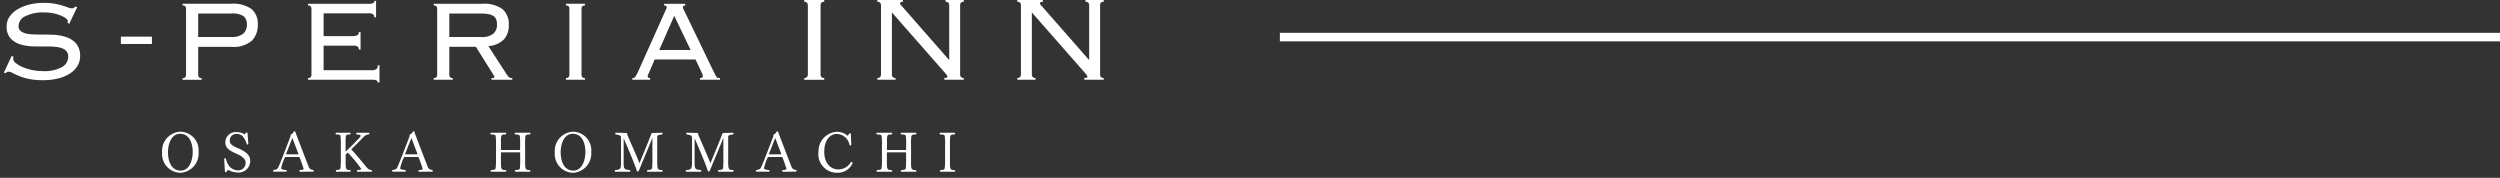 <svg xmlns="http://www.w3.org/2000/svg" xmlns:xlink="http://www.w3.org/1999/xlink" width="293" height="20.842" viewBox="0 0 293 20.842">
  <rect x="0" y="0" width="293" height="20.842" fill="#333333" stroke="none"/>
  <defs>
    <clipPath id="clip-path">
      <rect id="長方形_994" data-name="長方形 994" width="131.085" height="20.842" transform="translate(-0.459)" fill="#fff"/>
    </clipPath>
  </defs>
  <g id="pic_top_hotelname_osaka_honmachi" transform="translate(-1297.726 -673.922)">
    <line id="線_42" data-name="線 42" x2="143" transform="translate(1447.726 678.269)" fill="none" stroke="#fff" stroke-width="1"/>
    <g id="pic_top_hotelname_osaka_honmachi-2" data-name="pic_top_hotelname_osaka_honmachi" transform="translate(1298.185 673.922)">
      <g id="グループ_1196" data-name="グループ 1196" transform="translate(0 0)" clip-path="url(#clip-path)">
        <path id="パス_15424" data-name="パス 15424" d="M1.135,6.693a.561.561,0,0,0-.051.218.689.689,0,0,0,.3.493,3.148,3.148,0,0,0,.779.465,5.915,5.915,0,0,0,1.092.347,5.682,5.682,0,0,0,1.236.136,4.365,4.365,0,0,0,2.328-.474,1.416,1.416,0,0,0,.72-1.22.957.957,0,0,0-.178-.592A1.143,1.143,0,0,0,6.867,5.7a2.83,2.83,0,0,0-.728-.176,7.136,7.136,0,0,0-.889-.052c-.519,0-1.07,0-1.651-.009A5.927,5.927,0,0,1,2,5.246a2.688,2.688,0,0,1-1.2-.7A2.017,2.017,0,0,1,.322,3.086,1.932,1.932,0,0,1,.66,1.976a2.944,2.944,0,0,1,.923-.854A5.07,5.07,0,0,1,2.964.561,7.061,7.061,0,0,1,4.691.36a6.836,6.836,0,0,1,1.262.1,8.986,8.986,0,0,1,.923.22Q7.265.8,7.519.9a1.187,1.187,0,0,0,.423.1A.428.428,0,0,0,8.213.935,1.9,1.9,0,0,0,8.383.782l.2.085L7.654,2.815,7.468,2.7a.887.887,0,0,0,.017-.22c0-.079-.068-.175-.2-.289a2.485,2.485,0,0,0-.576-.331,4.835,4.835,0,0,0-.889-.27,5.4,5.4,0,0,0-1.126-.11,4.537,4.537,0,0,0-2.176.441,1.3,1.3,0,0,0-.8,1.15.732.732,0,0,0,.178.516,1.169,1.169,0,0,0,.491.3,2.958,2.958,0,0,0,.728.146q.415.032.889.033c.531,0,1.084.009,1.66.025a5.66,5.66,0,0,1,1.592.263,2.71,2.71,0,0,1,1.2.762,2.226,2.226,0,0,1,.474,1.54A2.1,2.1,0,0,1,8.645,7.7a2.709,2.709,0,0,1-.838.89,4.4,4.4,0,0,1-1.38.61,7.4,7.4,0,0,1-1.905.218,7.619,7.619,0,0,1-1.583-.143A6.9,6.9,0,0,1,1.8,8.937c-.316-.131-.576-.248-.779-.357a1.147,1.147,0,0,0-.491-.16.513.513,0,0,0-.356.2L0,8.521.914,6.574Z" transform="translate(0 -0.022)" fill="#fff"/>
        <rect id="長方形_993" data-name="長方形 993" width="3.638" height="0.86" transform="translate(13.71 4.294)" fill="#fff"/>
        <path id="パス_15425" data-name="パス 15425" d="M22.663,1.077a.472.472,0,0,0-.085-.3.387.387,0,0,0-.322-.11v-.2h5.69a3.683,3.683,0,0,1,2.4.627,2.206,2.206,0,0,1,.728,1.762,2.6,2.6,0,0,1-.72,1.964,3.325,3.325,0,0,1-2.362.7H24.086v3.25a.471.471,0,0,0,.085.3.387.387,0,0,0,.322.11v.2H22.257v-.2a.387.387,0,0,0,.322-.11.471.471,0,0,0,.085-.3Zm5.25,3.285a2.148,2.148,0,0,0,1.456-.389A1.377,1.377,0,0,0,29.793,2.9a1.19,1.19,0,0,0-.381-.974,2.516,2.516,0,0,0-1.5-.312H24.086V4.362Z" transform="translate(-1.318 -0.028)" fill="#fff"/>
        <path id="パス_15426" data-name="パス 15426" d="M38.287,1.055A.469.469,0,0,0,38.2.76.384.384,0,0,0,37.88.649v-.2h7.1a1.268,1.268,0,0,0,.559-.076.289.289,0,0,0,.119-.262h.2v1.93h-.2a.451.451,0,0,0-.135-.345.775.775,0,0,0-.525-.129H39.709V4.24h3.438a1.064,1.064,0,0,0,.5-.1.381.381,0,0,0,.195-.373h.2V5.815h-.2a.4.4,0,0,0-.152-.357.943.943,0,0,0-.508-.1H39.709V8.235h5.656a.877.877,0,0,0,.525-.127.525.525,0,0,0,.169-.448h.2V9.675h-.2q0-.322-.593-.322H37.88v-.2a.387.387,0,0,0,.322-.111.469.469,0,0,0,.086-.3Z" transform="translate(-2.243 -0.007)" fill="#fff"/>
        <path id="パス_15427" data-name="パス 15427" d="M55.369,8.765a.471.471,0,0,0,.085.3.387.387,0,0,0,.322.11v.2H53.54v-.2a.387.387,0,0,0,.322-.11.471.471,0,0,0,.085-.3V1.077a.472.472,0,0,0-.085-.3A.387.387,0,0,0,53.54.67v-.2h5.673a3.636,3.636,0,0,1,2.4.636,2.3,2.3,0,0,1,.728,1.837,2.447,2.447,0,0,1-.559,1.692,2.871,2.871,0,0,1-1.829.8l2.134,3.3a1.7,1.7,0,0,0,.3.354.6.6,0,0,0,.364.085v.2H60.314v-.2a.7.7,0,0,0,.279-.033.126.126,0,0,0,.059-.119.257.257,0,0,0-.085-.185L58.485,5.514H55.369Zm3.709-4.4a2.148,2.148,0,0,0,1.456-.389A1.377,1.377,0,0,0,60.957,2.9a1.715,1.715,0,0,0-.085-.575.842.842,0,0,0-.3-.4,1.549,1.549,0,0,0-.6-.237,5.2,5.2,0,0,0-.974-.075H55.369V4.362Z" transform="translate(-3.17 -0.028)" fill="#fff"/>
        <path id="パス_15428" data-name="パス 15428" d="M70.01,9.171a.387.387,0,0,0,.322-.11.472.472,0,0,0,.085-.3V1.077a.471.471,0,0,0-.085-.3.387.387,0,0,0-.322-.11v-.2h2.235v.2a.387.387,0,0,0-.322.11.471.471,0,0,0-.085.3V8.765a.472.472,0,0,0,.085.3.387.387,0,0,0,.322.11v.2H70.01Z" transform="translate(-4.145 -0.028)" fill="#fff"/>
        <path id="パス_15429" data-name="パス 15429" d="M80.322,8.359c-.046.1-.1.215-.153.338a.79.79,0,0,0-.084.289c0,.123.1.185.288.185v.2H78.289v-.2a.913.913,0,0,0,.179-.016.272.272,0,0,0,.144-.1,1.777,1.777,0,0,0,.152-.246c.056-.106.129-.251.219-.432l3.065-6.841c.091-.193.158-.336.2-.432a.59.59,0,0,0,.069-.23c0-.135-.1-.2-.306-.2v-.2h2.473v.2c-.181,0-.271.068-.271.2a.6.6,0,0,0,.084.262c.057.108.13.258.22.449l3.251,6.74.237.474a1.193,1.193,0,0,0,.161.255.3.3,0,0,0,.162.1,1.363,1.363,0,0,0,.236.016v.2H86.215v-.2a.428.428,0,0,0,.27-.058.228.228,0,0,0,.069-.179.418.418,0,0,0-.043-.178c-.028-.061-.087-.195-.177-.4L85.69,7H80.9Zm4.792-2.473-1.915-4-1.761,4Z" transform="translate(-4.635 -0.028)" fill="#fff"/>
        <path id="パス_18071" data-name="パス 18071" d="M96.668,65.027A.4.4,0,0,0,97,64.911a.5.5,0,0,0,.09-.312V56.532a.5.5,0,0,0-.09-.311.4.4,0,0,0-.337-.116v-.213h2.346v.213a.407.407,0,0,0-.339.116.5.5,0,0,0-.089.311V64.6a.5.5,0,0,0,.089.312.407.407,0,0,0,.339.116v.213H96.668Z" transform="translate(-2.868 -55.892)" fill="#fff"/>
        <path id="パス_18072" data-name="パス 18072" d="M113.767,62.894V56.532a.5.5,0,0,0-.089-.311.406.406,0,0,0-.338-.116v-.213h2.133v.213a.406.406,0,0,0-.338.116.5.5,0,0,0-.089.311V64.6a.5.5,0,0,0,.089.311.406.406,0,0,0,.338.116v.213H113.2v-.213q.355,0,.355-.142a.3.3,0,0,0-.071-.2,1.3,1.3,0,0,1-.107-.133l-6.327-7.2V64.6a.5.5,0,0,0,.089.311.406.406,0,0,0,.338.116v.213h-2.133v-.213a.406.406,0,0,0,.338-.116.5.5,0,0,0,.089-.311V56.532a.5.5,0,0,0-.089-.311.406.406,0,0,0-.338-.116v-.213h3v.213a.563.563,0,0,0-.267.044.164.164,0,0,0-.071.151.2.2,0,0,0,.044.116.916.916,0,0,0,.1.116l5.58,6.362Z" transform="translate(-2.978 -55.892)" fill="#fff"/>
        <path id="パス_18073" data-name="パス 18073" d="M130.381,62.894V56.532a.5.5,0,0,0-.089-.311.406.406,0,0,0-.338-.116v-.213h2.133v.213a.406.406,0,0,0-.338.116.5.5,0,0,0-.089.311V64.6a.5.5,0,0,0,.089.311.406.406,0,0,0,.338.116v.213h-2.275v-.213q.355,0,.355-.142a.3.3,0,0,0-.071-.2,1.29,1.29,0,0,1-.107-.133l-6.327-7.2V64.6a.5.5,0,0,0,.089.311.406.406,0,0,0,.338.116v.213h-2.133v-.213a.406.406,0,0,0,.338-.116.5.5,0,0,0,.089-.311V56.532a.5.5,0,0,0-.089-.311.406.406,0,0,0-.338-.116v-.213h3v.213a.563.563,0,0,0-.267.044.164.164,0,0,0-.071.151.2.2,0,0,0,.044.116.915.915,0,0,0,.1.116l5.58,6.362Z" transform="translate(-3.189 -55.892)" fill="#fff"/>
        <g id="グループ_1242" data-name="グループ 1242" transform="translate(18.54 15.403)">
          <path id="パス_18058" data-name="パス 18058" d="M20.481,75.156A2.252,2.252,0,0,1,22.6,72.721a2.18,2.18,0,0,1,2.156,2.363,2.27,2.27,0,0,1-2.11,2.454,2.193,2.193,0,0,1-2.162-2.383m3.583-.039c0-1.019-.357-2.149-1.487-2.149-.973,0-1.409,1.129-1.409,2.149s.357,2.163,1.493,2.163c.974,0,1.4-1.136,1.4-2.163" transform="translate(-20.481 -72.689)" fill="#fff"/>
          <path id="パス_18059" data-name="パス 18059" d="M27.7,75.935v-.007a.087.087,0,0,1,.1-.091.1.1,0,0,1,.1.058,2.2,2.2,0,0,0,.39.87,1.422,1.422,0,0,0,1,.487.861.861,0,0,0,.916-.9c0-.266-.11-.636-1.11-1.072-.961-.42-1.265-.739-1.265-1.337a1.208,1.208,0,0,1,1.3-1.175,1.778,1.778,0,0,1,.967.266c.032-.013.052-.025.091-.1.052-.091.072-.13.143-.13s.1.066.11.169l.085,1.188a.129.129,0,0,1-.1.066.119.119,0,0,1-.078-.033,2.622,2.622,0,0,0-.468-.929,1.014,1.014,0,0,0-.727-.285.758.758,0,0,0-.8.753c0,.4.155.578,1.045.961.923.4,1.351.825,1.351,1.442a1.355,1.355,0,0,1-1.5,1.364,2.316,2.316,0,0,1-1.1-.313c-.046.025-.079.1-.13.168-.066.092-.085.111-.143.111s-.1-.032-.1-.136Z" transform="translate(-20.422 -72.688)" fill="#fff"/>
          <path id="パス_18060" data-name="パス 18060" d="M36.558,77.416c-.072,0-.1-.033-.1-.079a.167.167,0,0,1,.078-.123c.39-.019.429-.09.429-.142-.032-.1-.189-.6-.461-1.312-.026-.065-.079-.072-.149-.072H34.889a.142.142,0,0,0-.149.1,5.429,5.429,0,0,0-.415,1.234c0,.065.084.136.584.194a.13.13,0,0,1,.085.1c0,.051-.045.091-.117.091h-1.4c-.071,0-.1-.039-.1-.084a.142.142,0,0,1,.072-.118c.338-.039.449-.123.545-.312.162-.319.8-1.98,1.422-3.6a.965.965,0,0,0,.02-.142.15.15,0,0,1,.117-.149.407.407,0,0,0,.22-.234.144.144,0,0,1,.124-.091.123.123,0,0,1,.117.117c.013.111,1.526,4.006,1.533,4.019a.53.53,0,0,0,.506.383h.019a.159.159,0,0,1,.072.124c0,.05-.032.084-.1.084Zm-.916-3.968-.753,1.929h1.48Z" transform="translate(-20.375 -72.689)" fill="#fff"/>
          <path id="パス_18061" data-name="パス 18061" d="M43.242,77.413c-.072,0-.1-.038-.1-.084a.147.147,0,0,1,.078-.117c.37-.02.429-.066.436-.123a15.6,15.6,0,0,0-1.585-1.923c-.11.1-.195.2-.246.253v.721c0,.955.006,1.072.519,1.072a.192.192,0,0,1,.072.123c0,.045-.039.078-.1.078H40.769c-.072,0-.1-.038-.1-.091a.137.137,0,0,1,.073-.11c.408-.039.441-.066.48-.24a11.9,11.9,0,0,0,.039-1.338V74.362a8.986,8.986,0,0,0-.039-1.129c-.019-.111-.072-.189-.5-.189a.145.145,0,0,1-.078-.117.092.092,0,0,1,.1-.085h1.565c.065,0,.1.032.1.085a.152.152,0,0,1-.078.117c-.507,0-.513.006-.513,1.052v.961c.655-.617,1.409-1.376,1.707-1.714a.234.234,0,0,0,.058-.137c0-.078-.032-.136-.454-.161a.142.142,0,0,1-.072-.11.093.093,0,0,1,.1-.092h1.357a.092.092,0,0,1,.1.085.143.143,0,0,1-.072.11.953.953,0,0,0-.637.325c-.239.247-.96.987-1.422,1.428.494.52,1.312,1.513,1.721,2.007.24.292.35.388.629.408a.157.157,0,0,1,.079.117c0,.052-.045.091-.111.091Z" transform="translate(-20.314 -72.688)" fill="#fff"/>
          <path id="パス_18062" data-name="パス 18062" d="M50.394,77.416c-.072,0-.1-.033-.1-.079a.167.167,0,0,1,.078-.123c.39-.019.429-.09.429-.142-.032-.1-.189-.6-.461-1.312-.026-.065-.079-.072-.149-.072H48.725a.141.141,0,0,0-.149.1,5.429,5.429,0,0,0-.415,1.234c0,.065.084.136.584.194a.13.13,0,0,1,.085.1c0,.051-.045.091-.117.091h-1.4c-.071,0-.1-.039-.1-.084a.142.142,0,0,1,.072-.118c.338-.039.449-.123.545-.312.162-.319.8-1.98,1.422-3.6a.966.966,0,0,0,.02-.142.15.15,0,0,1,.117-.149.412.412,0,0,0,.221-.234.141.141,0,0,1,.123-.091.123.123,0,0,1,.117.117c.013.111,1.526,4.006,1.533,4.019a.53.53,0,0,0,.506.383h.019a.159.159,0,0,1,.072.124c0,.05-.032.084-.1.084Zm-.916-3.968-.753,1.929h1.48Z" transform="translate(-20.26 -72.689)" fill="#fff"/>
          <path id="パス_18063" data-name="パス 18063" d="M61.606,77.413c-.073,0-.1-.032-.1-.078a.152.152,0,0,1,.071-.117c.435-.038.487-.065.519-.234a10.523,10.523,0,0,0,.033-1.266V75.2c0-.033-.014-.059-.053-.059H59.937a.052.052,0,0,0-.058.059v.967c0,.941,0,1.052.56,1.052a.187.187,0,0,1,.064.117c0,.045-.032.078-.1.078H58.762c-.073,0-.1-.032-.1-.078a.152.152,0,0,1,.071-.117c.428-.038.486-.065.525-.241a9.955,9.955,0,0,0,.039-1.246V74.356a7.777,7.777,0,0,0-.039-1.123c-.02-.111-.091-.189-.545-.189a.144.144,0,0,1-.071-.117c0-.045.031-.085.1-.085H60.4c.065,0,.1.032.1.078a.168.168,0,0,1-.071.124c-.468,0-.532.025-.553.584V74.81a.055.055,0,0,0,.058.058h2.136a.057.057,0,0,0,.053-.058v-.448a8.08,8.08,0,0,0-.033-1.129c-.02-.111-.085-.189-.539-.189a.14.14,0,0,1-.065-.117.081.081,0,0,1,.092-.085h1.662c.065,0,.1.039.1.078a.156.156,0,0,1-.072.124c-.407,0-.493.065-.525.227a8.5,8.5,0,0,0-.032,1.085v1.811c0,.916.006,1.052.558,1.052a.179.179,0,0,1,.066.124c0,.038-.026.071-.091.071Z" transform="translate(-20.166 -72.688)" fill="#fff"/>
          <path id="パス_18064" data-name="パス 18064" d="M66.127,75.156a2.252,2.252,0,0,1,2.116-2.435A2.18,2.18,0,0,1,70.4,75.084a2.27,2.27,0,0,1-2.11,2.454,2.193,2.193,0,0,1-2.162-2.383m3.583-.039c0-1.019-.357-2.149-1.487-2.149-.973,0-1.409,1.129-1.409,2.149s.357,2.163,1.493,2.163c.974,0,1.4-1.136,1.4-2.163" transform="translate(-20.104 -72.689)" fill="#fff"/>
          <path id="パス_18065" data-name="パス 18065" d="M76.983,77.413c-.072,0-.11-.038-.11-.084a.169.169,0,0,1,.078-.117c.389-.02.487-.066.525-.24a11.011,11.011,0,0,0,.032-1.273V73.519c0-.045,0-.066-.006-.066s-.013.02-.032.066c-.363.961-1.032,2.492-1.487,3.629-.071.175-.1.234-.195.234s-.117-.1-.149-.214c-.168-.585-1.487-3.669-1.5-3.669v2.825c0,.8.1.837.721.889a.157.157,0,0,1,.065.117c0,.045-.032.084-.1.084H73.192c-.066,0-.1-.032-.1-.078a.164.164,0,0,1,.066-.123c.531-.032.675-.1.675-.826v-3c0-.136-.078-.279-.61-.344a.138.138,0,0,1-.079-.117c0-.045.033-.085.118-.085h.012l1.163.026c.085,0,.129.066.136.221.494,1.162,1.1,2.486,1.389,3.259.019.038.019.066.026.066s1.169-2.824,1.337-3.272c.046-.182.092-.273.215-.273l1.059-.026h.006c.072,0,.1.039.1.085a.132.132,0,0,1-.078.117c-.507.058-.553.148-.553.246v2.863c0,1.026.058,1.039.559,1.059a.135.135,0,0,1,.078.11c0,.052-.038.091-.11.091Z" transform="translate(-20.047 -72.688)" fill="#fff"/>
          <path id="パス_18066" data-name="パス 18066" d="M85.232,77.413c-.072,0-.11-.038-.11-.084a.169.169,0,0,1,.078-.117c.389-.02.487-.066.525-.24a11.014,11.014,0,0,0,.032-1.273V73.519c0-.045,0-.066-.006-.066s-.013.02-.032.066c-.363.961-1.032,2.492-1.487,3.629-.071.175-.1.234-.195.234s-.117-.1-.149-.214c-.168-.585-1.487-3.669-1.5-3.669v2.825c0,.8.1.837.721.889a.157.157,0,0,1,.065.117c0,.045-.032.084-.1.084H81.441c-.066,0-.1-.032-.1-.078a.164.164,0,0,1,.066-.123c.531-.032.675-.1.675-.826v-3c0-.136-.078-.279-.61-.344a.138.138,0,0,1-.079-.117c0-.045.033-.085.118-.085h.012l1.163.026c.085,0,.129.066.136.221.494,1.162,1.1,2.486,1.389,3.259.019.038.019.066.026.066s1.169-2.824,1.337-3.272c.046-.182.092-.273.215-.273l1.059-.026h.006c.072,0,.1.039.1.085a.132.132,0,0,1-.078.117c-.507.058-.553.148-.553.246v2.863c0,1.026.058,1.039.559,1.059a.135.135,0,0,1,.078.11c0,.052-.038.091-.11.091Z" transform="translate(-19.978 -72.688)" fill="#fff"/>
          <path id="パス_18067" data-name="パス 18067" d="M92.683,77.416c-.072,0-.1-.033-.1-.079a.167.167,0,0,1,.078-.123c.39-.019.429-.09.429-.142-.032-.1-.189-.6-.461-1.312-.026-.065-.079-.072-.149-.072H91.014a.141.141,0,0,0-.149.1,5.429,5.429,0,0,0-.415,1.234c0,.065.084.136.584.194a.13.13,0,0,1,.085.1c0,.051-.045.091-.117.091H89.6c-.071,0-.1-.039-.1-.084a.142.142,0,0,1,.072-.118c.338-.039.449-.123.545-.312.162-.319.8-1.98,1.422-3.6a.966.966,0,0,0,.02-.142.15.15,0,0,1,.117-.149.411.411,0,0,0,.221-.234.141.141,0,0,1,.123-.091.123.123,0,0,1,.117.117c.013.111,1.526,4.006,1.533,4.019a.53.53,0,0,0,.506.383H94.2a.159.159,0,0,1,.072.124c0,.05-.032.084-.1.084Zm-.916-3.968-.753,1.929h1.48Z" transform="translate(-19.911 -72.689)" fill="#fff"/>
          <path id="パス_18068" data-name="パス 18068" d="M100.621,74.26a.116.116,0,0,1-.1.084.134.134,0,0,1-.1-.058,1.565,1.565,0,0,0-1.486-1.3c-.772,0-1.481.669-1.481,2.084,0,1.383.779,2.072,1.65,2.072a1.729,1.729,0,0,0,1.474-.851.119.119,0,0,1,.078-.026c.066,0,.111.058.111.143v.025a1.9,1.9,0,0,1-1.727,1.1,2.18,2.18,0,0,1-2.26-2.46,2.277,2.277,0,0,1,2.182-2.343,1.887,1.887,0,0,1,1.22.461c.039-.006.1-.085.156-.181.025-.046.038-.072.065-.085a.1.1,0,0,1,.058-.02.123.123,0,0,1,.117.124Z" transform="translate(-19.851 -72.689)" fill="#fff"/>
          <path id="パス_18069" data-name="パス 18069" d="M106.466,77.413c-.072,0-.1-.032-.1-.078a.153.153,0,0,1,.072-.117c.435-.038.487-.065.519-.234a10.853,10.853,0,0,0,.032-1.266V75.2c0-.033-.013-.059-.052-.059H104.8a.052.052,0,0,0-.058.059v.967c0,.941,0,1.052.559,1.052a.184.184,0,0,1,.065.117c0,.045-.032.078-.1.078h-1.642c-.072,0-.1-.032-.1-.078a.155.155,0,0,1,.071-.117c.429-.038.487-.065.526-.241a9.957,9.957,0,0,0,.039-1.246V74.356a7.779,7.779,0,0,0-.039-1.123c-.02-.111-.091-.189-.545-.189a.146.146,0,0,1-.072-.117.086.086,0,0,1,.1-.085h1.669c.065,0,.1.032.1.078a.167.167,0,0,1-.072.124c-.467,0-.532.025-.552.584V74.81a.054.054,0,0,0,.058.058h2.136a.057.057,0,0,0,.052-.058v-.448a8.334,8.334,0,0,0-.032-1.129c-.02-.111-.085-.189-.539-.189a.137.137,0,0,1-.065-.117.081.081,0,0,1,.091-.085H108.1c.065,0,.1.039.1.078a.156.156,0,0,1-.072.124c-.408,0-.493.065-.526.227a8.812,8.812,0,0,0-.031,1.085v1.811c0,.916.006,1.052.558,1.052a.179.179,0,0,1,.066.124c0,.038-.026.071-.091.071Z" transform="translate(-19.795 -72.688)" fill="#fff"/>
          <path id="パス_18070" data-name="パス 18070" d="M110.982,77.413c-.072,0-.1-.032-.1-.078a.153.153,0,0,1,.072-.117c.4-.019.467-.065.506-.241a10.55,10.55,0,0,0,.038-1.271v-1.35a7.843,7.843,0,0,0-.038-1.123c-.019-.111-.091-.189-.532-.189a.155.155,0,0,1-.078-.117c0-.045.038-.085.1-.085h1.635c.066,0,.1.032.1.078a.169.169,0,0,1-.078.124c-.4,0-.474.071-.506.233a8.506,8.506,0,0,0-.032,1.079v1.785c0,.981.006,1.072.545,1.084a.16.16,0,0,1,.071.111c0,.045-.038.078-.1.078Z" transform="translate(-19.734 -72.688)" fill="#fff"/>
        </g>
      </g>
    </g>
  </g>
</svg>
